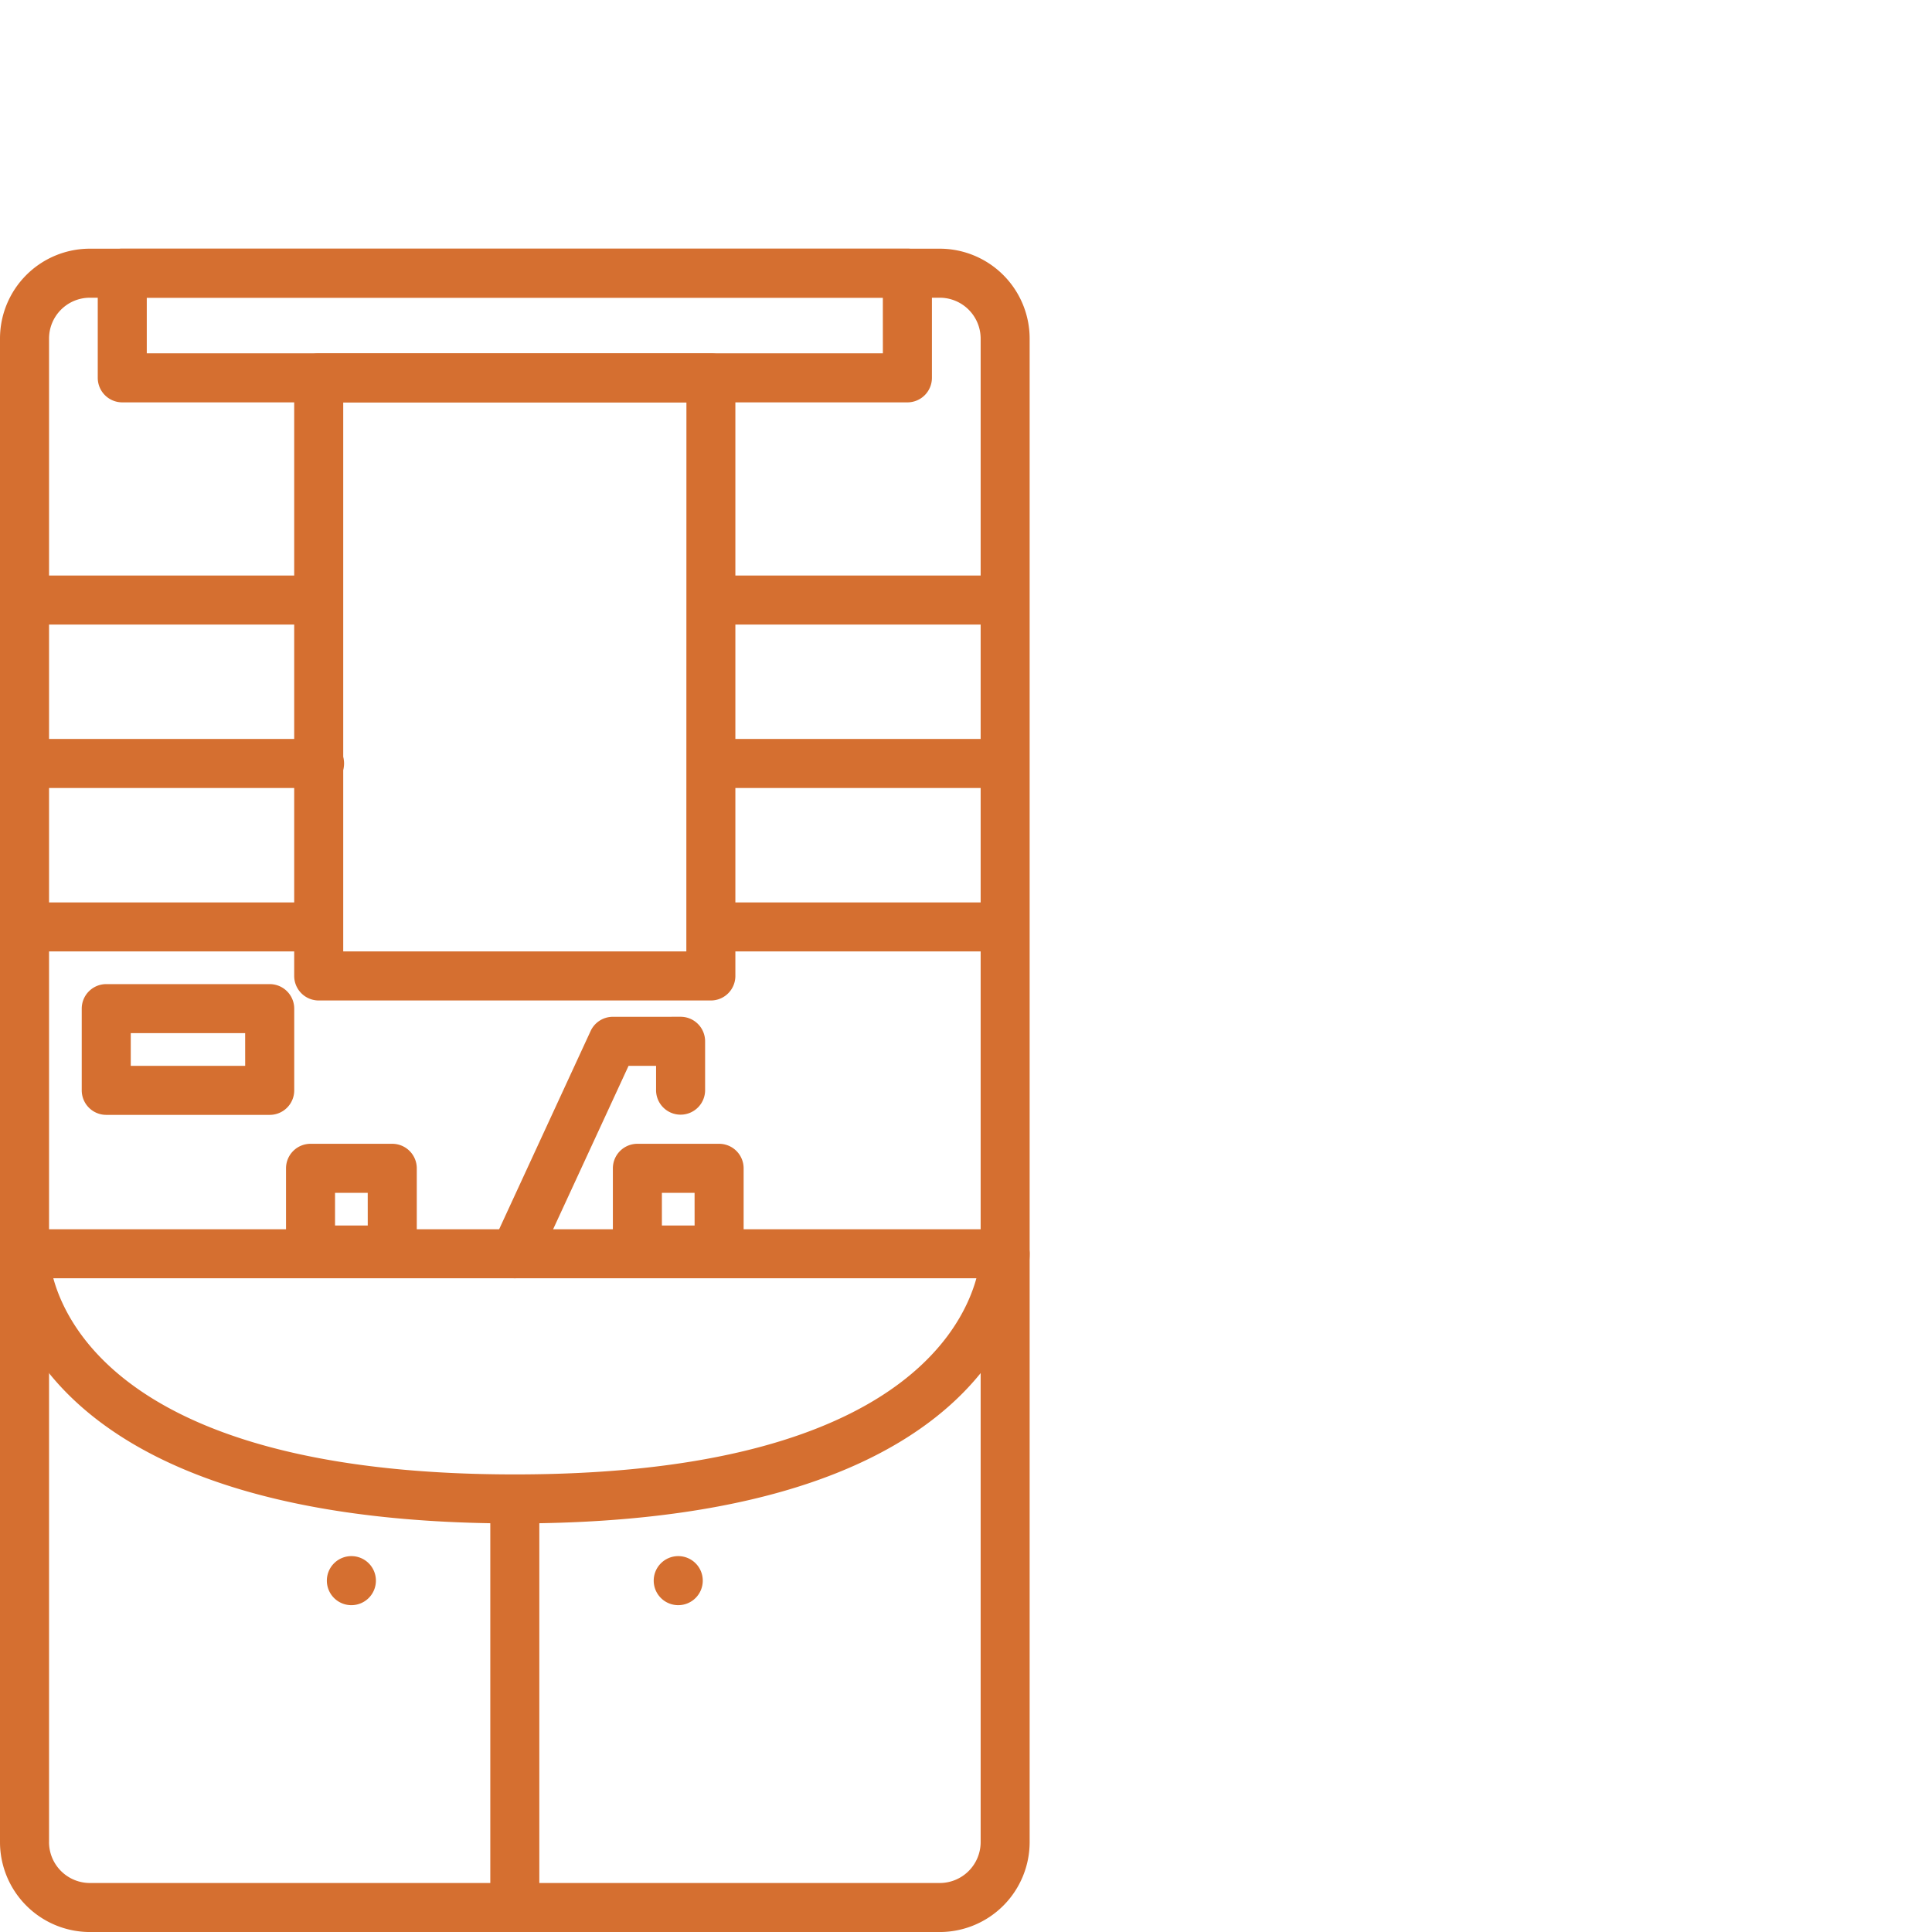 <svg height="72.001" viewBox="0 0 72 72.001" width="72" xmlns="http://www.w3.org/2000/svg"><g fill="#d56f30"><path d="m163.122 148.275a3.349 3.349 0 0 0 -3.35 3.35v56.033a3.354 3.354 0 0 0 3.35 3.35h31.672a3.354 3.354 0 0 0 3.35-3.35v-56.033a3.353 3.353 0 0 0 -3.35-3.35zm-1.522 59.383v-56.033a1.522 1.522 0 0 1 1.523-1.523h31.672a1.525 1.525 0 0 1 1.523 1.523v56.033a1.525 1.525 0 0 1 -1.523 1.523h-31.673a1.525 1.525 0 0 1 -1.523-1.523" transform="translate(-159.772 -139.007)"/><path d="m198.187 203.046a.914.914 0 0 0 -.914.914v3.04a.914.914 0 0 0 .914.914h3.045a.913.913 0 0 0 .914-.914v-3.04a.914.914 0 0 0 -.914-.914zm2.132 3.045h-1.219v-1.218h1.218z" transform="translate(-174.433 -160.42)"/><path d="m178.187 203.046a.914.914 0 0 0 -.914.914v3.04a.914.914 0 0 0 .914.914h3.045a.913.913 0 0 0 .914-.914v-3.04a.914.914 0 0 0 -.914-.914zm2.132 3.045h-1.219v-1.218h1.218z" transform="translate(-166.614 -160.42)"/><path d="m178.687 154.68a.914.914 0 0 0 -.914.914v22.288a.914.914 0 0 0 .914.914h14.613a.913.913 0 0 0 .914-.914v-22.288a.913.913 0 0 0 -.914-.914zm13.7 22.288h-12.787v-20.461h12.79z" transform="translate(-166.809 -141.511)"/><path d="m194.341 195.275a.913.913 0 0 0 -.83.531l-3.654 7.918a.913.913 0 1 0 1.659.764l3.41-7.386h1.025v.876a.914.914 0 1 0 1.827 0v-1.79a.913.913 0 0 0 -.914-.914z" transform="translate(-171.501 -157.382)"/><path d="m160.686 208.275a.913.913 0 0 0 -.914.914c0 .411.218 10.049 19.186 10.049s19.186-9.639 19.186-10.049a.913.913 0 0 0 -.914-.914zm35.473 1.827c-.594 2.155-3.448 7.309-17.2 7.309s-16.607-5.153-17.2-7.309z" transform="translate(-159.772 -162.464)"/><path d="m202.687 168.275a.914.914 0 0 0 0 1.827h10.963a.914.914 0 0 0 0-1.827z" transform="translate(-176.192 -146.826)"/><path d="m202.687 178.275a.914.914 0 0 0 0 1.827h10.963a.914.914 0 0 0 0-1.827z" transform="translate(-176.192 -150.736)"/><path d="m202.687 188.275a.914.914 0 0 0 0 1.827h10.963a.914.914 0 0 0 0-1.827z" transform="translate(-176.192 -154.645)"/><path d="m160.686 168.275a.914.914 0 0 0 0 1.827h10.964a.914.914 0 0 0 0-1.827z" transform="translate(-159.772 -146.826)"/><path d="m160.686 178.275a.914.914 0 0 0 0 1.827h10.964a.914.914 0 1 0 0-1.827z" transform="translate(-159.772 -150.736)"/><path d="m160.686 188.275a.914.914 0 0 0 0 1.827h10.964a.914.914 0 0 0 0-1.827z" transform="translate(-159.772 -154.645)"/><path d="m165.687 193.274a.914.914 0 0 0 -.914.914v3.045a.914.914 0 0 0 .914.914h6.091a.913.913 0 0 0 .914-.914v-3.045a.914.914 0 0 0 -.914-.914zm5.177 3.045h-4.264v-1.219h4.263z" transform="translate(-161.727 -156.599)"/><path d="m189.773 224.189v15.226a.914.914 0 1 0 1.827 0v-15.226a.914.914 0 0 0 -1.827 0" transform="translate(-171.501 -168.328)"/><path d="m181.6 229.189a.914.914 0 1 1 -.914-.914.913.913 0 0 1 .914.914" transform="translate(-167.591 -170.283)"/><path d="m201.6 229.189a.914.914 0 1 1 -.914-.914.913.913 0 0 1 .914.914" transform="translate(-175.41 -170.283)"/><path d="m166.668 148.274a.914.914 0 0 0 -.914.914v3.9a.914.914 0 0 0 .914.914h29.259a.914.914 0 0 0 .914-.914v-3.9a.914.914 0 0 0 -.914-.914zm28.345 3.9h-27.432v-2.074h27.431z" transform="translate(-162.111 -139.007)"/></g><path d="m0 0h72v72h-72z" fill="none"/></svg>